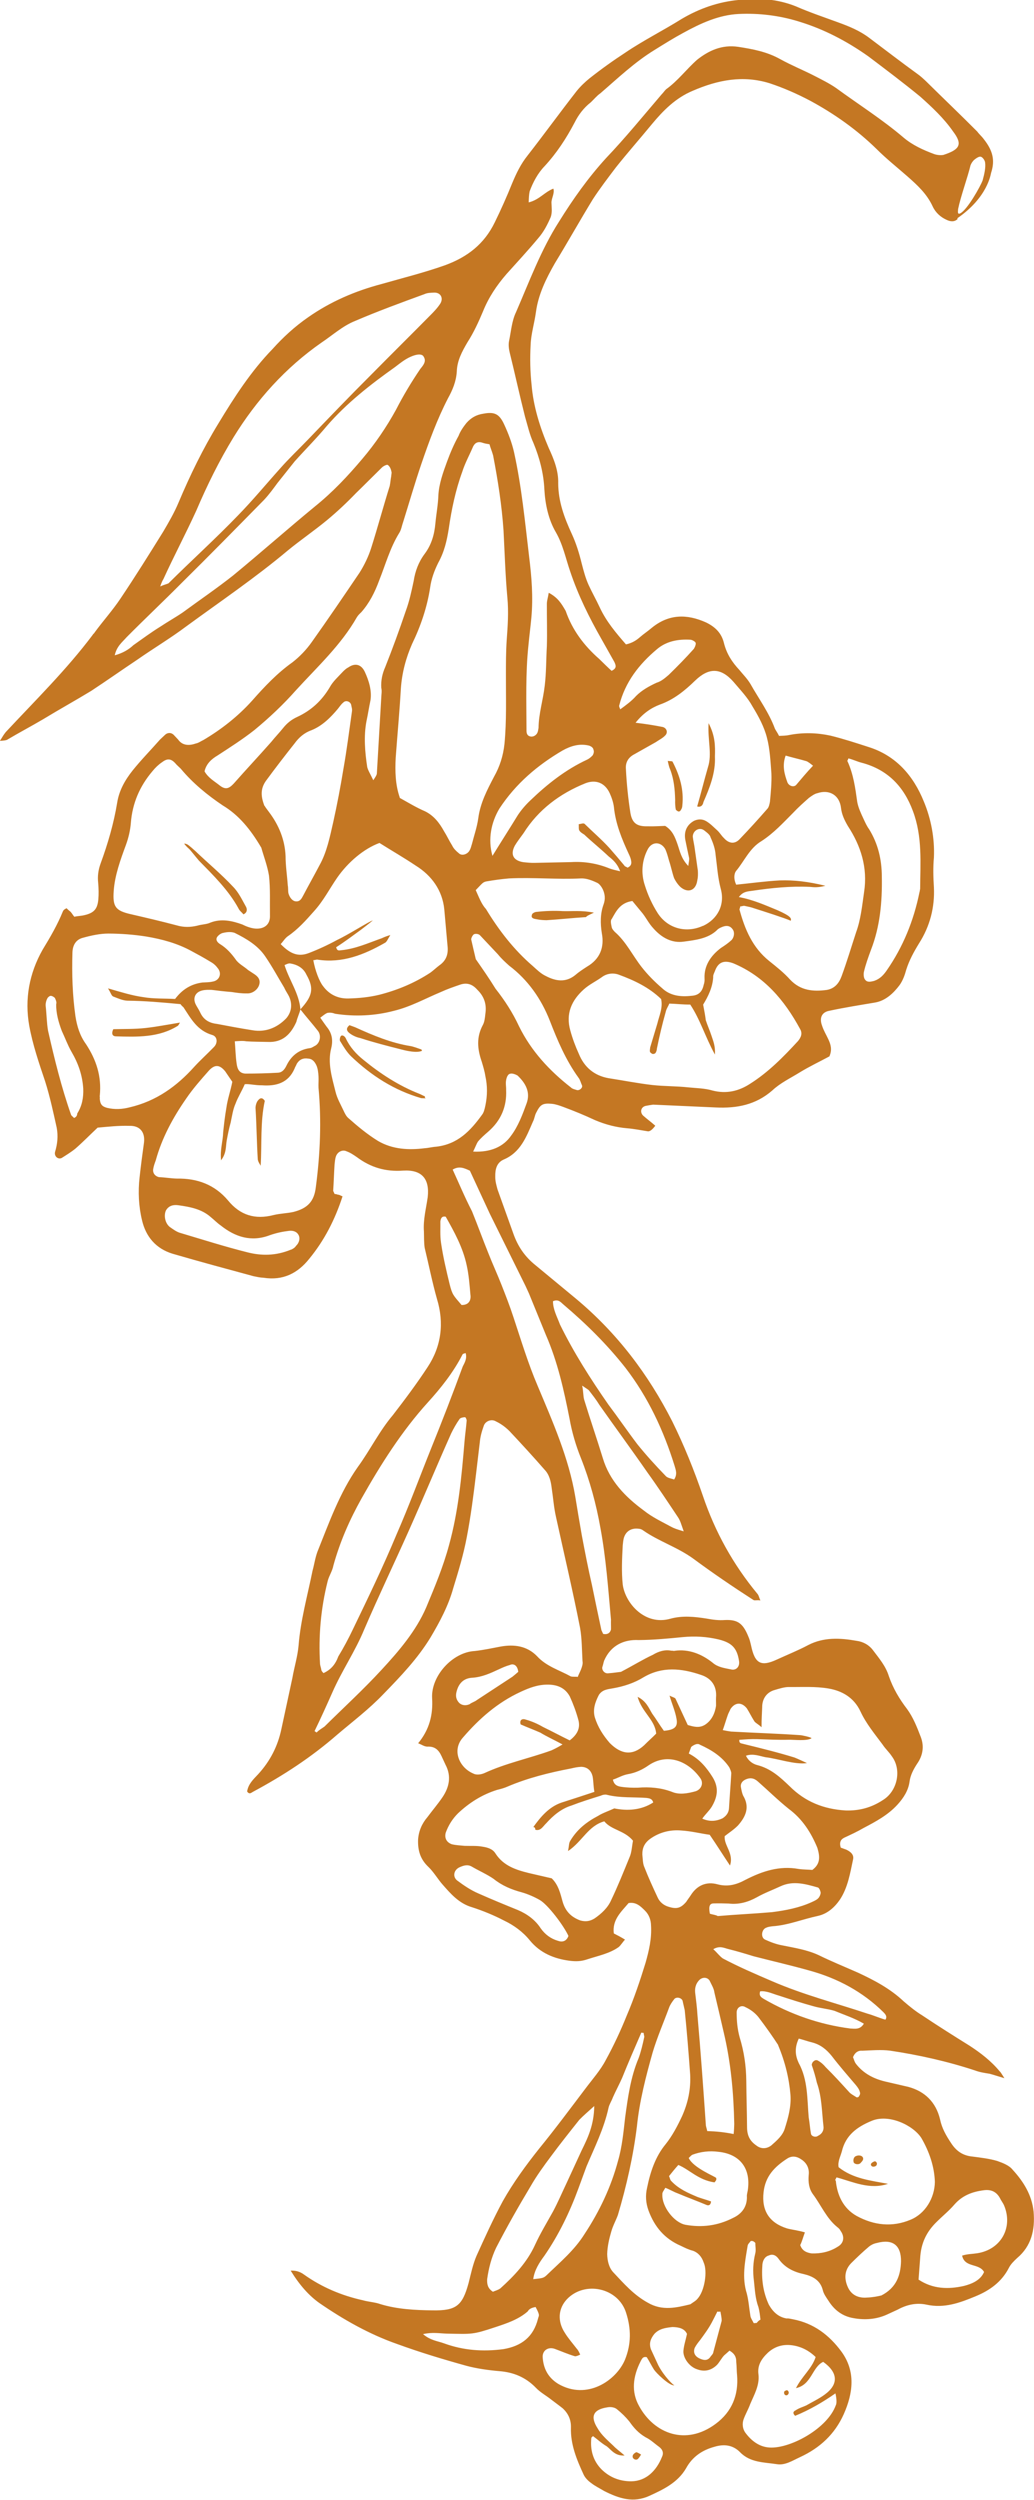<?xml version="1.0" encoding="UTF-8"?><svg id="Livello_2" xmlns="http://www.w3.org/2000/svg" viewBox="0 0 150.3 363.11"><defs><style>.cls-1{fill:#c47723;stroke-width:0px;}</style></defs><g id="intestino-triplo"><g id="senna"><path class="cls-1" d="m139.18,31.83c-.46.43-1.04.37-1.61.09-.84-.38-1.58-1.03-2-1.94-.84-1.81-2.19-3.06-3.67-4.36s-3.06-2.55-4.49-3.98c-2.83-2.77-6.11-5.1-9.63-7-1.89-1-3.84-1.86-5.92-2.55-3.86-1.19-7.5-.49-11.17,1.1-2.49,1.04-4.29,2.87-5.92,4.83-1.76,2.14-3.57,4.19-5.24,6.29-1.16,1.53-2.33,3.06-3.36,4.64-1.88,3.08-3.63,6.2-5.51,9.28-1.28,2.24-2.42,4.54-2.76,7.12-.23,1.65-.72,3.2-.77,4.76-.1,1.92-.07,3.89.14,5.78.26,3.18,1.24,6.26,2.5,9.2.76,1.63,1.42,3.31,1.37,5.1.01,2.64.88,4.99,1.97,7.35.63,1.36,1.08,2.81,1.44,4.29.28,1.08.56,2.16,1.02,3.16.5,1.09,1.1,2.14,1.6,3.22.97,2.09,2.39,3.74,3.82,5.39.9-.2,1.49-.58,2.04-1.06s1.14-.86,1.7-1.34c2.48-2.03,5.12-2.04,7.9-.79,1.28.62,2.24,1.5,2.6,2.99.4,1.58,1.17,2.76,2.25,3.92.52.64,1.13,1.24,1.6,2.02,1.23,2.18,2.69,4.15,3.56,6.5.13.27.38.59.6,1.05.54-.03.98-.02,1.48-.13,2.02-.39,4.04-.33,5.99.09,1.87.46,3.68,1.05,5.5,1.64,3.99,1.24,6.54,4.13,8.08,7.94,1.04,2.49,1.59,5.33,1.46,8.14-.13,1.38-.09,2.91,0,4.3.14,2.91-.57,5.67-2.17,8.17-.75,1.23-1.41,2.42-1.86,3.84-.2.75-.49,1.55-.96,2.21-.89,1.18-2.04,2.27-3.57,2.53-2.25.38-4.41.72-6.61,1.19-1.12.19-1.51,1.03-1.09,2.16.25.77.63,1.36.92,2,.34.73.58,1.49.15,2.47-1.41.76-2.86,1.44-4.32,2.33-1.37.85-2.82,1.53-3.97,2.61-2.43,2.12-5.18,2.62-8.22,2.48-3.04-.14-6.08-.27-9.12-.41-.31.04-.72.11-1.12.19-.68.2-.79.92-.35,1.38.57.51,1.22.98,1.79,1.49q-.61.83-1.05.82c-1.07-.17-2.05-.37-3.07-.45-1.61-.14-3.12-.54-4.62-1.17-1.54-.72-3.05-1.34-4.64-1.93-.53-.19-1.06-.39-1.64-.45-1.38-.13-1.7.13-2.28,1.27-.24.44-.25.89-.49,1.33-.96,2.21-1.79,4.47-4.28,5.51-1,.46-1.21,1.44-1.19,2.43-.02.67.18,1.35.34,1.93.74,2.08,1.53,4.25,2.27,6.33.66,1.9,1.69,3.41,3.26,4.66,1.96,1.62,3.93,3.25,5.89,4.87,5.94,4.96,10.46,10.92,13.96,17.78,1.73,3.5,3.19,7.12,4.46,10.83,1.77,5.24,4.4,9.97,7.9,14.2.22.23.25.54.46,1-.49-.1-.85.06-1.03-.08-2.98-1.92-5.88-3.89-8.72-5.99-2.32-1.68-5.03-2.52-7.3-4.11-.17-.14-.44-.24-.66-.24-.94-.12-1.75.26-2.09,1.19-.15.4-.16.85-.21,1.2-.1,1.92-.2,3.84,0,5.73.37,2.7,3.22,6,6.92,4.95,1.76-.48,3.5-.3,5.28-.02.85.16,1.78.28,2.63.21,1.84-.08,2.63.44,3.42,2.38.21.45.29.86.41,1.35.55,2.61,1.43,3.09,3.79,1.99,1.45-.67,3.04-1.3,4.54-2.1,2.23-1.14,4.59-1.03,7-.6.94.12,1.82.59,2.42,1.41.86,1.14,1.81,2.25,2.26,3.69.62,1.81,1.55,3.36,2.67,4.82.9,1.24,1.44,2.64,1.98,4.04s.28,2.74-.52,3.88c-.52.79-.99,1.67-1.11,2.61-.17,1.29-.88,2.39-1.76,3.35-1.39,1.52-3.16,2.46-4.93,3.39-.87.51-1.86.97-2.77,1.39-.54.25-.78.69-.54,1.46l.8.29c.71.33,1.14.79.99,1.42-.42,1.96-.75,4.09-1.92,5.85-.79,1.14-1.81,2.05-3.2,2.36-2.21.47-4.34,1.35-6.58,1.5-.31.04-.63.07-.9.2-.68.2-.89,1.41-.19,1.74.84.38,1.64.68,2.48.83,1.82.37,3.6.64,5.28,1.41,1.85.91,3.75,1.68,5.7,2.54,2.38,1.1,4.72,2.33,6.68,4.18.92.79,1.79,1.49,2.71,2.05,2.24,1.5,4.56,2.96,6.89,4.41,1.58,1.03,3.11,2.2,4.36,3.71.17.14.3.41.69,1-1.02-.3-1.55-.49-2.17-.65-.71-.11-1.43-.22-2.09-.47-4.03-1.33-8.21-2.26-12.35-2.88-1.29-.17-2.77-.04-4.07.01-.58-.06-1.08.28-1.33.94.13.27.2.68.46,1,1.08,1.37,2.53,2.13,4.26,2.54,1.11.26,2.22.51,3.33.77,2.4.65,4,2.22,4.6,4.7.27,1.31.87,2.35,1.6,3.45.77,1.19,1.73,1.84,3.12,1.97,1.29.17,2.45.3,3.6.64.8.29,1.73.63,2.24,1.28,1.56,1.7,2.8,3.66,3.04,6.09.23,2.65-.33,5-2.39,6.73-.46.43-.92.87-1.21,1.44-1.04,2.03-2.78,3.27-4.82,4.11-2.31.96-4.57,1.79-7.15,1.22-1.47-.31-2.86,0-4.18.72l-1.54.71c-1.54.71-3.25.84-4.94.52-1.56-.27-2.74-1.16-3.59-2.52-.34-.5-.69-1-.81-1.5-.36-1.49-1.5-2.06-2.75-2.36-1.47-.31-2.75-.93-3.65-2.17-.34-.5-.83-.83-1.46-.54-.59.16-.87.73-.93,1.31-.15,2.05.06,3.94.94,5.84.6,1.05,1.38,1.79,2.58,2,.31-.04.58.06.94.12,3.02.58,5.26,2.3,7.02,4.68,2.11,2.88,1.7,6.05.35,9.09-1.3,2.91-3.46,4.91-6.36,6.25-1.09.5-2.18,1.23-3.39,1.02-1.78-.28-3.84-.2-5.32-1.73-1.04-1.06-2.33-1.23-3.78-.78-1.76.48-3.18,1.47-4.07,3.1-1.23,2.11-3.31,3.08-5.31,4-2.36,1.09-4.44.4-6.6-.69-.62-.38-1.32-.71-1.85-1.13-.48-.33-.92-.79-1.13-1.24-1.01-2.18-1.93-4.4-1.85-6.86.03-1.12-.39-2.02-1.17-2.76-.52-.42-1.18-.89-1.71-1.3-.7-.56-1.58-1.03-2.23-1.72-1.48-1.52-3.24-2.24-5.3-2.4-1.61-.14-3.26-.37-4.76-.77-3.42-.95-6.74-1.95-10.06-3.16-4.07-1.42-7.81-3.54-11.36-5.98-1.49-1.07-2.83-2.55-4.15-4.69q1.08-.06,1.91.55c2.63,1.87,5.5,3.07,8.57,3.75.89.25,1.78.28,2.58.57,2.44.74,5.03.87,7.58.9,3.44.06,4.32-.68,5.22-3.96.35-1.38.62-2.71,1.15-3.95,1.2-2.65,2.4-5.3,3.82-7.94,1.51-2.68,3.33-5.18,5.28-7.63,2.32-2.84,4.56-5.86,6.75-8.75,1.02-1.36,2.18-2.66,2.94-4.12,1.14-2.07,2.19-4.32,3.06-6.49,1.06-2.47,1.94-5.09,2.73-7.66.5-1.77.91-3.51.79-5.43-.02-.76-.27-1.53-.88-2.13-.61-.6-1.26-1.29-2.38-1.1-1.07,1.27-2.4,2.43-2.15,4.41.57.29,1.01.52,1.63.9-.37.39-.61.83-.93,1.09-1.33.94-2.95,1.25-4.48,1.75-.95.33-1.71.35-2.65.23-2.23-.29-4.26-1.11-5.77-2.95-1.04-1.28-2.35-2.22-3.76-2.89-1.45-.76-3.09-1.43-4.64-1.93-1.91-.55-3.12-1.97-4.29-3.3-.69-.78-1.29-1.83-2.07-2.57-1.17-1.11-1.54-2.37-1.49-3.94.08-1.25.56-2.35,1.35-3.27.75-1.01,1.53-1.92,2.19-2.89.98-1.45,1.34-3.05.45-4.73l-.59-1.27c-.42-.91-.99-1.42-2.06-1.36-.45-.01-.8-.29-1.33-.49,1.62-1.96,2.18-4.1,2.03-6.56-.17-3.23,2.97-6.67,6.2-6.84,1.26-.14,2.56-.42,3.78-.65,1.93-.34,3.81-.11,5.28,1.41,1.34,1.47,3.25,2.02,4.88,2.92.27.1.67.02,1.03.08.15-.4.33-.71.48-1.1.15-.4.29-.8.21-1.2-.09-1.61-.08-3.27-.35-4.8-1.05-5.36-2.32-10.72-3.5-16.12-.32-1.4-.41-2.79-.63-4.22-.11-.94-.34-1.93-1-2.62-1.64-1.88-3.42-3.82-5.15-5.66-.61-.6-1.27-1.07-1.97-1.4-.62-.38-1.56-.05-1.77.71-.29.8-.49,1.55-.56,2.35-.18,1.52-.36,3.03-.54,4.55-.36,3.03-.77,6.2-1.35,9.22-.48,2.54-1.22,4.97-1.97,7.41-.7,2.53-1.94,4.86-3.3,7.15-1.88,3.08-4.33,5.64-6.87,8.25-2.08,2.17-4.37,3.9-6.66,5.84-3.77,3.29-7.83,5.94-12.24,8.31-.27.13-.55.48-.89-.03.17-1.07.86-1.72,1.6-2.5,1.76-1.92,2.85-4.08,3.37-6.52s1.09-5.02,1.61-7.47c.27-1.56.76-3.11.9-4.72.29-3.66,1.29-7.21,2.03-10.86.25-.89.37-1.82.71-2.75,1.69-4.2,3.21-8.54,5.87-12.31,1.82-2.5,3.11-5.19,5.1-7.54,1.72-2.23,3.49-4.59,5.04-6.96,2.01-3.03,2.43-6.41,1.37-9.89-.69-2.44-1.19-4.96-1.79-7.44-.11-.72-.09-1.61-.11-2.37-.13-1.7.32-3.35.55-4.99.3-2.68-.86-4.01-3.55-3.86-2.56.19-4.73-.45-6.74-1.95-.48-.33-.96-.66-1.5-.85-.57-.29-1.3.05-1.54.71-.15.4-.16.85-.21,1.2-.08,1.25-.12,2.59-.2,3.84l.21.45c.22,0,.36.06.49.1.22,0,.4.15.66.24-1.09,3.37-2.65,6.41-4.84,9.07-1.67,2.1-3.81,3.2-6.66,2.75-.45-.01-.94-.12-1.43-.22-3.91-1.06-7.81-2.11-11.76-3.26-2.44-.74-3.91-2.49-4.46-4.88-.48-1.98-.59-4.13-.35-6.23.19-1.74.41-3.39.64-5.04.18-1.52-.6-2.48-2.12-2.43-1.56-.05-3.14.13-4.62.26-1.15,1.08-2.12,2.08-3.22,3.04-.64.52-1.33.94-2.01,1.37-.54.25-1.11-.26-.96-.88.35-1.15.47-2.31.24-3.53-.51-2.3-.98-4.5-1.68-6.72-.9-2.67-1.81-5.33-2.31-8.08-.69-3.87,0-7.61,1.94-11.04,1.13-1.85,2.17-3.65,2.94-5.55.1-.27.37-.39.55-.48.22.23.39.37.57.51.22.23.34.5.56.73.5-.12.94-.11,1.44-.23,1.4-.32,1.91-.88,2.04-2.27.07-.8.05-1.56-.02-2.42-.11-.94.01-1.88.35-2.81,1.07-2.92,1.92-5.85,2.41-8.83.28-1.78,1.13-3.28,2.24-4.68,1.26-1.57,2.68-3.01,3.98-4.49.23-.22.46-.43.69-.65.37-.39.91-.42,1.3-.05.22.23.43.46.65.69.64.91,1.63.9,2.58.57.41-.08.73-.34,1.09-.5,2.6-1.53,5.02-3.43,7.06-5.69,1.81-2.05,3.65-4.01,5.89-5.6,1.05-.82,2.02-1.82,2.82-2.96,2.34-3.29,4.63-6.66,6.92-10.04.7-1.1,1.32-2.38,1.72-3.66.94-2.97,1.75-5.99,2.68-8.96.1-.49.12-.94.22-1.43,0-.22.1-.49.02-.67-.08-.4-.25-.77-.55-.96-.13-.05-.59.16-.82.38-1.29,1.26-2.49,2.48-3.78,3.73-1.34,1.39-2.72,2.69-4.23,3.94-1.83,1.51-3.84,2.88-5.68,4.39-4.68,3.93-9.8,7.4-14.74,11.01-2.29,1.72-4.79,3.21-7.12,4.84-2.19,1.46-4.43,3.04-6.71,4.54-2.32,1.41-4.69,2.72-7.01,4.13-1.73,1.02-3.5,1.95-5.23,2.98-.18.08-.5.12-1.03.15.38-.62.56-.92.84-1.27,4.35-4.66,8.82-9.04,12.64-14.12.05-.13.23-.22.28-.35,1.21-1.66,2.6-3.19,3.77-4.94,2.15-3.2,4.18-6.45,6.2-9.7.8-1.36,1.6-2.73,2.23-4.23,1.68-3.98,3.54-7.81,5.8-11.5,2.31-3.82,4.75-7.6,7.88-10.82,1.53-1.7,3.23-3.26,5.15-4.59,3.24-2.27,6.83-3.82,10.66-4.83,3.11-.89,6.18-1.65,9.21-2.72,3.3-1.2,5.73-3.09,7.26-6.23.91-1.85,1.77-3.79,2.54-5.7.63-1.5,1.25-2.78,2.22-4,2.42-3.1,4.71-6.26,7.13-9.36.56-.7,1.25-1.35,1.89-1.87,1.7-1.34,3.43-2.58,5.21-3.74,2.6-1.76,5.46-3.19,8.2-4.9,2.6-1.53,5.35-2.48,8.31-2.75,2.83-.32,5.55-.15,8.25.92,2.08.91,4.16,1.6,6.28,2.38,1.59.58,3.1,1.21,4.45,2.24,2.36,1.77,4.59,3.49,6.91,5.17.48.33.87.7,1.27,1.07,2.43,2.4,5,4.85,7.48,7.34.3.41.65.69.95,1.1,1.34,1.7,1.65,3.09,1.06,4.91-.05.13-.46,3.52-4.89,6.57Zm3.66-5.66c.25-.89.46-1.87.35-2.58-.04-.31-.34-.73-.6-.82s-.68.2-1,.46c-.23.22-.42.52-.52.79-.41,1.73-1.43,4.52-1.8,6.34,0,.22-.16.85.29.64,1-.46,2.94-3.89,3.28-4.82Zm-99.17,120.43c1.76-1.92,2.01-3.03.87-5.03-.46-1-1.34-1.47-2.41-1.64-.22,0-.4.08-.77.25.69,2.21,2.11,4.09,2.31,6.42-.15.62-.44,1.19-.59,1.82-.81,1.81-2.01,3.03-4.16,2.92-1.12-.03-2.1-.02-3.13-.09-.49-.1-1.12-.03-1.66,0,.1,1.17.11,2.15.26,3.18.11.94.45,1.45,1.25,1.51,1.66,0,3.18-.04,4.79-.13.54-.03.91-.42,1.19-.99.67-1.41,1.77-2.36,3.43-2.58.31-.04.54-.25.82-.38.68-.43.85-1.5.33-2.14-.82-1.05-1.73-2.07-2.55-3.12h0Zm60.18,170.39c-2.36-.34-3.61-1.85-5.25-2.53-.51.57-.93,1.09-1.35,1.62.13.27.16.59.34.73,1.08,1.15,2.45,1.73,3.82,2.31.66.24,1.29.4,1.95.64-.06.58-.38.62-.64.52-1.37-.58-2.83-1.11-4.2-1.69-.66-.24-1.15-.57-1.81-.81-.24.44-.47.66-.43.97-.1,1.7,1.67,4.08,3.36,4.4,2.4.43,4.69.14,6.92-1,1.27-.59,2.02-1.6,2.01-3.03-.04-.31.06-.58.12-.94.5-3.21-1.14-5.31-4.26-5.63-1.29-.17-2.55-.03-3.77.42-.18.08-.32.26-.55.48.67,1.45,3.9,2.71,3.98,2.89.13.27-.1.49-.24.66Zm-5.85,29.49c-.76.02-2.59-1.78-2.93-2.28-.38-.59-.68-1.23-1.06-1.82-.62-.15-.73.34-.91.64-1.09,2.16-1.38,4.39-.19,6.48,2.16,3.96,6.76,5.8,11.11,2.57,2.38-1.76,3.35-4.2,3.12-7.07-.07-.63-.05-1.3-.12-1.93.02-.67-.23-1.21-.98-1.64-.23.22-.55.48-.78.69-.37.39-.66.96-1.02,1.36-.83.83-1.82,1.06-2.88.67-1.15-.35-2.1-1.67-2.02-2.7.07-.8.31-1.47.52-2.45-.38-.82-1.22-.98-2.12-1-.94.11-1.89.21-2.62,1-.56.7-.8,1.36-.51,2.22l1.09,2.36c.89,1.68,2.24,2.93,2.33,2.89Zm19.95-93.99c-.68.43-2.56.19-3.32.21-1.52.04-3-.04-4.56-.09-.89-.03-1.75.04-2.6.1-.06.58.34.5.61.6,2.49.61,4.97,1.22,7.41,1.97.4.15,1.81.81,1.81.81-1.75.26-4.28-.66-6.01-.85-.85-.16-1.82-.59-2.86-.22.34.73.99,1.19,1.62,1.35,2,.51,3.35,1.76,4.74,3.09,2.26,2.26,4.96,3.32,8.13,3.51,2.01.06,3.77-.42,5.46-1.54,2.05-1.28,2.73-4.35,1.26-6.32-.38-.59-.95-1.1-1.34-1.7-1.16-1.56-2.41-3.07-3.21-4.79-.97-2.09-2.73-3.03-4.64-3.36s-3.84-.2-5.72-.22c-.67-.02-1.44.23-2.12.43-1.17.32-1.83,1.29-1.82,2.5-.03.89-.1,1.7-.09,2.91-.57-.51-.96-.66-1.09-.93-.38-.59-.68-1.23-1.06-1.82-.78-.96-1.72-.86-2.37.11-.1.27-.29.57-.38.84-.24.66-.45,1.42-.74,2.22.49.1.85.16,1.2.21,3.39.19,6.75.29,10.05.52.22,0,1.69.32,1.64.45Zm-65.43-117.48c-1.24.9-2.38,1.76-3.66,2.58.16.59.43.46.75.43,2.11-.21,3.92-1.05,5.91-1.75.27-.13.54-.25,1.22-.46-.38.62-.52,1.01-.79,1.14-3.05,1.74-6.22,2.99-9.78,2.44-.13-.05-.4.08-.63.07.27,1.53.89,3.11,1.41,3.76.9,1.24,2.18,1.85,3.7,1.81s3-.18,4.49-.54c2.66-.68,5.15-1.72,7.43-3.22.41-.3.87-.73,1.28-1.04,1-.69,1.35-1.62,1.2-2.87-.17-1.79-.3-3.5-.47-5.29-.28-2.74-1.82-4.89-4.15-6.34-1.75-1.17-3.56-2.21-5.27-3.29-2.26.83-4.56,2.77-6.15,5.05-1.12,1.62-1.98,3.34-3.37,4.87-1.16,1.31-2.32,2.62-3.82,3.64-.41.3-.65.74-1.02,1.13,1.26,1.29,2.45,1.95,4.12,1.29,1.4-.54,2.76-1.17,4.08-1.89,1.63-.76,4.69-2.72,5.19-2.84-.55.48-1.37,1.08-1.7,1.34Zm62.45-1.26c-.84-.38-3.94-1.37-5.36-1.82-.4-.15-.89-.25-1.38-.35-.13-.05-.4.08-.63.07,0,.22-.15.4-.1.49.77,2.84,1.89,5.52,4.34,7.47,1.05.84,2.1,1.67,3.01,2.68,1.52,1.61,3.35,1.76,5.32,1.5,1.12-.19,1.77-.93,2.16-1.99.78-2.12,1.43-4.3,2.11-6.38.68-1.86.87-3.82,1.16-5.83.55-3.56-.47-6.73-2.35-9.6-.51-.87-.89-1.68-1-2.62-.21-1.89-1.71-2.74-3.43-2.16-.4.08-.82.38-1.23.68-.78.69-1.56,1.38-2.3,2.17-1.43,1.43-2.82,2.96-4.6,4.11-1.73,1.02-2.5,2.92-3.71,4.36-.33.48-.31,1.24.03,1.97,2.11-.21,4.18-.5,6.33-.62,2.06-.07,4.16.17,6.64.78-1.08.28-1.66.22-2.24.16-2.81-.13-5.55.15-8.34.56-.72.11-1.39.09-2,.92,2.05.37,3.86,1.19,5.62,1.91,1.81.81,2.07,1.14,1.92,1.53Zm-35.17-47.63c1.32.71,1.83,1.58,2.43,2.62.95,2.76,2.67,5.05,4.89,6.99.61.6,1.22,1.2,1.78,1.71.82-.38.61-.83.4-1.29-.64-1.14-1.23-2.18-1.87-3.32-1.79-3.14-3.39-6.37-4.54-9.8-.66-1.9-1.05-3.92-2.11-5.75-1.06-1.82-1.53-4.03-1.65-6.18-.11-2.37-.71-4.63-1.59-6.76-.55-1.18-.86-2.58-1.23-3.84-.8-3.16-1.47-6.26-2.23-9.33-.12-.5-.19-1.12-.09-1.61.31-1.47.4-2.94,1.02-4.22,1.92-4.42,3.63-9.06,6.25-13.15,2.02-3.25,4.22-6.36,6.85-9.24,2.82-2.96,5.42-6.15,8.06-9.24.23-.22.42-.52.65-.74,1.74-1.25,2.95-2.91,4.51-4.29,1.7-1.34,3.6-2.22,5.96-1.88,2.14.33,4.18.71,6.12,1.79,1.63.9,3.4,1.62,4.98,2.43,1.01.52,2.16,1.09,3.12,1.75,3.33,2.43,6.75,4.59,9.85,7.23,1.27,1.07,2.81,1.78,4.4,2.37.4.15.98.21,1.38.13,2.39-.78,2.82-1.53,1.4-3.4-1.33-1.92-3.07-3.54-4.77-5.06-2.49-2.04-5.03-3.95-7.56-5.86-3.11-2.2-6.46-3.95-10.05-5.04-2.84-.89-5.87-1.25-8.78-1.11-2.91.14-5.54,1.36-8.09,2.76-1.41.76-2.78,1.62-4.15,2.47-2.92,1.79-5.36,4.13-7.88,6.3-.5.34-.92.87-1.38,1.3-1.05.82-1.8,1.83-2.37,2.97-1.23,2.33-2.59,4.4-4.35,6.31-.97,1-1.68,2.32-2.17,3.65-.1.49-.12.94-.14,1.61,1.58-.4,2.28-1.5,3.59-2,.2.68-.26,1.33-.28,2,.02.76.13,1.48-.11,2.14-.48,1.1-1,2.12-1.79,3.03-1.49,1.79-3.1,3.53-4.63,5.23-1.44,1.66-2.61,3.41-3.43,5.45-.63,1.5-1.34,3.05-2.24,4.45-.8,1.36-1.51,2.68-1.56,4.25-.09,1.47-.62,2.71-1.28,3.9-1.57,3.04-2.74,6.23-3.86,9.5-.98,2.88-1.78,5.67-2.67,8.51-.19.53-.26,1.11-.58,1.59-1.32,2.15-1.97,4.55-2.89,6.85-.63,1.73-1.44,3.31-2.6,4.62-.23.22-.46.43-.65.74-2.31,4.05-5.72,7.17-8.86,10.61-1.81,2.05-3.88,4-6.03,5.77-1.7,1.34-3.57,2.53-5.35,3.69-.87.51-1.65,1.2-1.9,2.31.55.96,1.43,1.43,2.13,1.99.87.7,1.37.58,2.11-.21,1.81-2.05,3.65-4.01,5.46-6.06.56-.7,1.16-1.31,1.72-2.01s1.2-1.22,2.02-1.6c2-.92,3.56-2.31,4.74-4.29.47-.88,1.26-1.57,1.99-2.36.23-.22.46-.43.73-.56,1-.69,1.89-.44,2.4.65.59,1.27,1.04,2.72.82,4.14-.21.98-.37,2.05-.58,3.02-.42,2.18-.22,4.51.11,6.67.12.5.5,1.09.88,1.91.33-.48.52-.79.52-1.01.2-3.62.44-7.37.64-10.99.01-.45.12-.94,0-1.43-.06-1.08.15-2.05.58-3.02,1.07-2.7,2.04-5.35,2.97-8.1.54-1.46.85-2.93,1.16-4.39.22-1.43.71-2.75,1.59-3.93,1.02-1.36,1.43-2.87,1.57-4.47.13-1.38.39-2.72.43-4.06.1-1.7.68-3.29,1.26-4.88.49-1.33,1.02-2.56,1.68-3.75.24-.66.71-1.32,1.13-1.85.65-.74,1.42-1.21,2.46-1.36,1.62-.31,2.33.02,3.04,1.57.59,1.27,1.13,2.67,1.44,4.07,1.1,5,1.58,10.07,2.19,15.19.36,2.92.59,5.79.32,8.78-.13,1.38-.3,2.68-.43,4.06-.43,4.06-.29,8.18-.28,12.25-.01.45.06.85.55.96s.99-.24,1.1-.73c.05-.13.06-.36.1-.49.02-2.1.66-4.05.9-6.15.23-1.87.2-3.84.31-5.76.06-2.01-.01-4.07,0-6.17.01-.45.16-.85.27-1.56h0Zm-21.7,29.77c1.19.66,2.42,1.41,3.66,1.94,1.28.62,2.1,1.67,2.78,2.9.43.68.76,1.41,1.19,2.09.21.45.6.82.95,1.1.43.46,1.29.17,1.58-.4.19-.31.24-.66.34-.93.31-1.24.74-2.44.92-3.73.29-2.23,1.29-4.12,2.28-6.02.85-1.5,1.34-3.05,1.53-4.79.32-3.35.2-6.71.21-10.02,0-1.66,0-3.31.11-5.01.15-2.05.3-4.11.1-6.22-.3-3.28-.39-6.54-.56-9.77-.25-3.63-.81-7.23-1.51-10.87-.16-.59-.37-1.04-.53-1.63-.36-.06-.71-.11-.98-.21-.66-.24-1.12-.03-1.4.54-.53,1.24-1.19,2.43-1.59,3.71-.97,2.66-1.55,5.46-1.94,8.17-.28,1.78-.64,3.38-1.54,5.01-.57,1.15-1.01,2.34-1.18,3.63-.44,2.85-1.38,5.6-2.62,8.15-.91,2.08-1.47,4.21-1.63,6.48-.19,3.39-.51,6.74-.75,10.04-.1,1.92-.07,3.89.59,5.79h0Zm44.11,30.04c.15.81.31,1.62.38,2.25.25.77.58,1.49.83,2.26.25.77.58,1.49.5,2.74-1.44-2.64-2.13-5.07-3.59-7.27-.98.02-1.92-.1-3.04-.14-.15.4-.43.75-.53,1.24-.5,1.77-.91,3.51-1.28,5.33,0,.22-.1.49-.24.66-.09.04-.27.13-.4.08s-.31-.19-.35-.28c-.08-.18.01-.45.02-.67.35-1.15.7-2.31,1.04-3.46.26-1.11.83-2.26.55-3.56-1.78-1.71-3.9-2.71-6.16-3.54-.8-.29-1.74-.19-2.47.37-.91.64-1.82,1.06-2.6,1.76-1.79,1.6-2.66,3.54-1.97,5.98.32,1.17.74,2.3,1.24,3.39.79,1.95,2.23,3.15,4.28,3.53,2.14.33,4.32.76,6.41,1,1.74.19,3.49.15,5.22.34,1.16.12,2.37.12,3.52.46,2,.51,3.8.11,5.49-1,2.64-1.67,4.81-3.88,6.94-6.19.42-.52.7-1.1.28-1.78-2.25-4.14-5.19-7.63-9.69-9.51-1.33-.49-2.19-.2-2.67,1.13-.1.27-.29.57-.25.89-.09,1.47-.71,2.75-1.46,3.98h0Zm-55.67,1.87c.34.5.64.91.94,1.33.73.87.97,1.86.67,3.11-.56,2.13.1,4.25.62,6.33.24.99.71,1.77,1.13,2.67.21.45.42.91.77,1.19,1.31,1.16,2.75,2.36,4.29,3.3,2.11,1.23,4.48,1.34,6.77,1.05.54-.03,1.12-.19,1.66-.22,3.14-.35,4.99-2.31,6.67-4.63.28-.35.38-.84.49-1.33.31-1.47.31-2.9,0-4.3-.11-.72-.32-1.4-.52-2.07-.66-1.9-.79-3.6.16-5.36.24-.44.3-1.02.36-1.6.22-1.43-.19-2.56-1.19-3.53-.69-.78-1.49-1.07-2.53-.7-.95.33-1.81.62-2.72,1.04-2.31.96-4.4,2.15-6.88,2.75-2.75.72-5.66.86-8.51.42-.4-.15-.75-.2-1.16-.12-.36.17-.59.38-1,.69h0Zm-8.57-24.69c-1.58-2.69-3.3-4.75-5.59-6.12-2.24-1.5-4.38-3.26-6.1-5.33-.22-.23-.57-.51-.83-.83-.65-.69-1.19-.66-1.92-.1-.5.34-.96.78-1.38,1.3-1.85,2.18-2.91,4.66-3.13,7.51-.08,1.03-.33,2.14-.72,3.2-.78,2.12-1.61,4.38-1.77,6.66s.23,2.87,2.45,3.38,4.44,1.03,6.71,1.63c1.02.3,2,.28,3,.04.68-.2,1.35-.18,1.89-.44,1.58-.62,3.18-.26,4.64.27.57.29,1.24.53,1.82.59,1.38.13,2.26-.6,2.2-1.9-.03-1.97.07-3.89-.14-5.78-.23-1.44-.81-2.93-1.13-4.11h0Zm-11.73,22.74c-2.77-.26-5.18-.47-7.73-.5-.67-.02-1.38-.35-2.04-.6-.27-.1-.34-.5-.77-1.19,1.91.55,3.46,1.04,5.11,1.27,1.56.27,3.17.18,4.64.27,1.02-1.36,2.3-2.17,3.96-2.39.54-.03.98-.02,1.48-.13,1.03-.15,1.42-1.21.73-1.99-.3-.41-.65-.69-1.09-.93-.92-.56-1.8-1.04-2.68-1.51-2.07-1.14-4.33-1.74-6.6-2.12-1.78-.28-3.61-.42-5.49-.43-1.21,0-2.51.28-3.69.61-.99.24-1.51,1.03-1.54,2.15-.09,3.13,0,6.17.44,9.27.23,1.44.63,2.79,1.53,4.03,1.5,2.28,2.28,4.68,2.01,7.44-.05.13.04.31-.01.45.06.85.32,1.17,1.08,1.37,1.11.26,2.19.2,3.27-.08,3.88-.91,6.85-3.06,9.39-5.89.88-.96,1.89-1.87,2.86-2.87.6-.61.49-1.55-.26-1.75-2.17-.65-3.06-2.33-4.17-4.02-.17-.14-.39-.37-.43-.46h0Zm5.9,22.73c-.18-1.57.26-2.77.3-4.11.12-1.16.25-2.32.46-3.52.17-1.29.61-2.49.87-3.82-.34-.5-.69-1-1.03-1.51-.78-.96-1.49-1.07-2.37-.12-1.16,1.31-2.32,2.62-3.3,4.06-1.92,2.76-3.53,5.71-4.43,8.99-.15.4-.29.8-.35,1.15-.15.62.19,1.12.81,1.28.89.03,1.74.19,2.63.21,2.95-.05,5.48.88,7.42,3.18,1.77,2.16,3.94,2.8,6.6,2.12.99-.24,1.98-.25,2.88-.45,2.07-.52,3.04-1.52,3.28-3.62.64-4.81.83-9.64.39-14.4-.03-.54.03-1.12,0-1.66-.03-.54-.1-1.17-.31-1.62s-.55-.96-1.22-.98c-.71-.11-1.26.14-1.63.76-.1.27-.24.44-.33.71-.91,2.08-2.67,2.56-4.73,2.41-.98.02-1.87-.23-2.5-.16-.48,1.1-1,1.89-1.34,2.82-.38.84-.5,1.77-.71,2.75-.25.89-.41,1.73-.57,2.58-.16.85-.01,1.88-.85,2.93h0Zm-8.87-83.39c.64-.29.95-.33,1.22-.46,3.32-3.3,6.82-6.46,10.09-9.85,2.17-2.22,4.07-4.53,6.11-6.8,1.3-1.48,2.68-2.78,4.02-4.17,3.05-3.17,6.1-6.35,9.19-9.43,3-3.04,5.95-5.95,8.95-8.99.37-.39.74-.78,1.07-1.27.61-.83.19-1.74-.8-1.72-.54.03-.98.02-1.44.23-3.39,1.24-6.79,2.48-10.09,3.9-1.77.71-3.24,2.05-4.84,3.12-5.25,3.65-9.47,8.35-12.8,13.76-2.07,3.38-3.83,6.95-5.42,10.67-1.53,3.35-3.24,6.57-4.77,9.92-.19.31-.29.57-.48,1.1h0Zm69.12,19.79c1.52.18,2.58.35,3.92.61.62.15.83.83.36,1.26-.37.39-.91.64-1.33.94-1.14.64-2.18,1.23-3.32,1.87-.77.47-1.11,1.17-1.04,2.03.11,2.15.32,4.26.66,6.42.27,1.53,1.02,1.95,2.54,1.91.89.03,1.75-.04,2.51-.06,1.1.7,1.43,1.65,1.8,2.69.33.95.52,2.07,1.56,3.13.06-.58.16-.85.12-1.16-.2-.9-.39-1.8-.55-2.61-.23-1.21.2-2.19,1.25-2.78.54-.25,1.17-.32,1.79.05s1.05.84,1.62,1.35c.39.37.56.73.95,1.1.69.78,1.54.94,2.28.16,1.34-1.39,2.73-2.92,4.02-4.4.23-.22.33-.71.39-1.06.13-1.38.26-2.77.21-4.07-.13-1.7-.21-3.54-.65-5.21-.4-1.58-1.21-3.08-2.1-4.54-.72-1.32-1.76-2.38-2.76-3.57-1.86-2.11-3.61-2.08-5.59-.17-1.52,1.48-3.13,2.77-5.11,3.47-1.22.46-2.41,1.23-3.52,2.62h0Zm-14.57,160.81c0-.22-.08-.41-.3-.41,1.07-1.49,2.28-2.93,4.09-3.55,1.54-.49,3.16-1.02,4.79-1.56-.15-.81-.13-1.48-.25-2.2-.2-.9-.76-1.41-1.66-1.44-.54.03-.94.11-1.44.23-3.24.62-6.3,1.38-9.25,2.63-.45.21-1.04.37-1.54.49-2.21.69-4.08,1.89-5.69,3.41-.83.83-1.39,1.75-1.78,2.81-.2.75.09,1.39.89,1.68.62.15,1.29.17,1.87.23.89.03,1.75-.04,2.59.12.71.11,1.47.31,1.89,1,1.15,1.78,2.97,2.37,4.84,2.83,1.11.26,2.22.51,3.33.77,1,.97,1.27,2.28,1.6,3.45.41,1.35,1.23,2.18,2.56,2.67.75.2,1.38.13,2.07-.3,1-.69,1.93-1.55,2.41-2.66.95-1.98,1.82-4.15,2.65-6.18.33-.71.36-1.6.52-2.45-1.25-1.51-3.13-1.53-4.17-2.81-2.35.65-3.17,2.9-5.27,4.32.16-.85.12-1.16.31-1.47.99-1.67,2.36-2.75,4.05-3.64.68-.43,1.45-.67,2.36-1.09,1.82.37,3.88.3,5.66-.86-.16-.59-.61-.6-.96-.66-1.83-.14-3.85.02-5.71-.44-.27-.1-.67-.02-.94.11-1.45.45-2.89.9-4.29,1.44-1.45.45-2.64,1.44-3.66,2.58-.46.43-.79,1.14-1.55.94h0ZM16.66,95.19c1.17-.32,2.04-.83,2.73-1.48,1.33-.94,2.56-1.85,3.93-2.7,1.1-.73,2.23-1.36,3.24-2.05,2.47-1.81,4.98-3.52,7.32-5.37,3.99-3.28,7.9-6.74,11.89-10.02,2.57-2.07,4.79-4.42,6.92-6.95,1.85-2.18,3.49-4.59,4.87-7.1,1.04-2.03,2.22-4,3.53-5.93.42-.52.93-1.09.5-1.77-.21-.45-.97-.43-1.97.03-.82.38-1.46.9-2.19,1.46-3.57,2.53-7.05,5.25-9.92,8.56-1.49,1.79-3.15,3.44-4.67,5.14-.84,1.05-1.67,2.1-2.51,3.15-.61.83-1.21,1.66-1.95,2.45-3.97,4.04-7.94,8.08-11.95,12.04-2.63,2.65-5.39,5.25-8.02,7.9-.65.74-1.47,1.34-1.74,2.68h0Zm83.7,239.5c.41-.3.77-.47,1.05-.82,1.02-1.13,1.46-3.98.87-5.25-.25-.77-.76-1.41-1.56-1.7-.62-.15-1.19-.44-1.77-.72-2.34-1.01-3.81-2.75-4.68-5.11-.41-1.13-.47-2.21-.21-3.32.47-2.31,1.21-4.53,2.69-6.32.98-1.22,1.74-2.68,2.4-4.09.86-1.94,1.28-3.9,1.17-6.05-.22-3.09-.48-6.28-.79-9.33-.12-.5-.2-.9-.32-1.4-.21-.45-.92-.56-1.2-.21-.28.35-.61.83-.75,1.23-.78,2.12-1.74,4.33-2.39,6.51-1,3.55-1.91,7.06-2.29,10.76-.53,4.32-1.51,8.63-2.76,12.85-.29.8-.72,1.54-.97,2.43-.3,1.02-.56,2.13-.59,3.25.02.98.25,1.98.9,2.67,1.52,1.61,2.94,3.26,5.01,4.4,2.11,1.23,4.18.71,6.17.23h0Zm-53.36-91.66c1.09-.5,1.74-1.25,2.18-2.44.75-1.23,1.46-2.55,2.13-3.96,2.19-4.54,4.39-9.09,6.32-13.73,1.82-4.15,3.38-8.4,5.07-12.6,1.59-3.93,3.1-7.83,4.56-11.81.29-.57.66-1.19.42-1.96-.18.08-.4.08-.45.21-1.33,2.6-3.14,4.87-5.04,6.96-3.79,4.18-6.85,9.01-9.63,13.94-1.75,3.12-3.14,6.3-4.09,9.72-.16.85-.63,1.5-.83,2.26-1.01,4-1.36,8.01-1.12,12.09.04.31.16.59.2.9.04.09.08.18.3.41h0Zm-.97,8.61c.37-.39.73-.56,1.14-.86,2.72-2.69,5.66-5.38,8.3-8.25,2.5-2.7,5-5.62,6.49-9.07,1.25-3,2.46-5.88,3.31-9.03,1.36-4.93,1.82-9.88,2.24-14.92.08-1.03.24-2.1.32-3.12.05-.13-.16-.59-.25-.54-.22,0-.63.07-.77.25-.47.66-.89,1.41-1.23,2.11-2.11,4.72-4.09,9.5-6.2,14.22-2.11,4.72-4.35,9.4-6.42,14.21-1.35,3.27-3.27,6.03-4.66,9.21-.86,1.94-1.68,3.75-2.58,5.6.13.05.17.14.31.19h0Zm72.06,19.96c1.14-.86,1.13-1.85.72-3.2-.92-2.22-2.16-4.18-4.17-5.67-1.57-1.26-3.01-2.68-4.49-3.98-.57-.51-1.15-.57-1.78-.28-.54.25-.78.69-.66,1.19.08.41.15.81.32,1.17.98,1.64.4,3.01-.76,4.32-.6.61-1.28,1.04-1.93,1.55-.13,1.38,1.36,2.46.77,4.27-1.07-1.6-1.92-2.97-2.95-4.47-1.29-.17-2.67-.53-4.14-.62-1.61-.14-3.18.26-4.51,1.21-.82.6-1.16,1.31-1.14,2.29.07.63.05,1.3.3,1.84.58,1.49,1.25,2.95,1.93,4.4.29.64.86,1.14,1.62,1.35,1.15.35,1.74.19,2.53-.73.19-.31.47-.66.66-.96.89-1.41,2.25-2.04,3.9-1.58,1.51.4,2.77.04,4.09-.68,2.41-1.23,4.89-2.05,7.65-1.56.71.11,1.47.09,2.05.15h0Zm-52.3-101.74c.92,2,1.76,4.03,2.82,6.08.83,2.04,1.58,4.12,2.37,6.07.58,1.49,1.3,3.04,1.92,4.62s1.21,3.08,1.74,4.71c1.11,3.34,2.13,6.73,3.51,9.95,2.21,5.26,4.52,10.47,5.47,16.09.3,1.84.61,3.69.95,5.62.46,2.43.93,4.86,1.48,7.25.43,2.12.9,4.32,1.37,6.53l.25.54c.62.15,1.03-.15,1.14-.64.01-.45-.02-.98,0-1.43-.4-4.44-.72-8.93-1.53-13.29-.61-3.46-1.54-6.89-2.83-10.15-.75-1.86-1.32-3.8-1.66-5.73-.82-4.14-1.72-8.24-3.44-12.18-.83-2.04-1.63-3.99-2.46-6.02l-.5-1.09c-1.73-3.5-3.46-6.99-5.19-10.49l-2.9-6.26c-.84-.38-1.54-.72-2.5-.16h0Zm3.36-40.57c.46,1,.83,2.04,1.48,2.73,1.88,3.1,4.07,5.94,6.82,8.3.57.51,1.17,1.11,1.88,1.44,1.45.76,2.88.98,4.25-.1.55-.48,1.14-.86,1.74-1.25,1.91-1.11,2.55-2.83,2.16-4.86-.23-1.44-.23-2.87.26-4.2.29-.8.18-1.52-.11-2.15-.17-.36-.51-.87-.91-1.01-.71-.33-1.5-.63-2.26-.6-3.45.17-7.02-.17-10.47,0-1.17.1-2.2.25-3.32.44-.5.12-.54.25-1.51,1.25h0Zm-30.68-12.24c.08.18.34.5.64.91,1.42,1.88,2.3,4.01,2.4,6.38,0,1.43.23,2.87.32,4.26.08.4.02.76.1,1.17.2.68.64,1.14,1.08,1.15.58.06.82-.38,1.05-.82.76-1.45,1.61-2.95,2.37-4.4,1.09-1.94,1.51-4.12,2.02-6.34.57-2.58,1.05-5.11,1.48-7.74.49-2.76.84-5.57,1.23-8.29.06-.36-.07-.63-.11-.94-.12-.5-.78-.74-1.15-.35-.32.26-.51.57-.79.92-1.07,1.27-2.27,2.48-3.85,3.11-1.04.37-1.82,1.06-2.43,1.9-1.39,1.75-2.84,3.63-4.19,5.47-.79,1.14-.74,2.22-.2,3.62h0Zm84.86-6.9c-.15.4-.24.44-.15.4.88,1.91,1.14,3.88,1.43,5.95.15.81.53,1.63.91,2.44.25.54.5,1.09.81,1.5,1.32,2.14,1.84,4.44,1.85,6.86.07,3.72-.26,7.28-1.57,10.65-.39,1.06-.78,2.12-1.04,3.24-.06.36-.03.89.19,1.12.3.41.8.29,1.29.17.86-.29,1.37-.85,1.83-1.51,2.38-3.42,3.93-7.22,4.77-11.36.05-.13.06-.36.1-.49.02-3.76.36-7.55-1.05-11.31-1.32-3.57-3.67-6.02-7.44-7.02-.62-.15-1.19-.44-1.95-.64h0Zm-1.74,206.12c-.1.27-.28.35-.1.49.21,2.11,1.09,4.01,3.02,5.1,2.51,1.37,5.18,1.68,7.86.55,2.13-.88,3.49-3.16,3.52-5.49-.07-2.28-.85-4.45-1.96-6.37-1.2-1.87-4.73-3.54-7.22-2.5-2.13.88-3.78,2.08-4.34,4.43-.2.75-.63,1.5-.47,2.31,2.1,1.67,4.64,1.93,7.18,2.41-2.67.9-5.09-.29-7.49-.94h0Zm-39.82-62.89c-1.32-.71-2.29-1.14-3.22-1.71-.97-.43-1.9-.77-2.87-1.2-.2-.68.25-.89.78-.69.89.25,1.73.63,2.47,1.06,1.28.62,2.6,1.33,3.88,1.95,1.14-.86,1.58-1.83,1.25-3-.32-1.17-.74-2.3-1.24-3.39-.68-1.23-1.78-1.71-3.22-1.71s-2.65.46-3.92,1.05c-3.36,1.55-6.02,3.89-8.39,6.64-1.67,1.87-.49,4.41,1.54,5.24.44.24,1.16.12,1.61-.09,3.09-1.43,6.51-2.13,9.72-3.29.36-.17.82-.38,1.59-.85h0Zm39.68,94.25c-1.92,1.33-3.74,2.39-5.87,3.27-.39-.37-.29-.64.07-.8.5-.34,1.09-.5,1.54-.71.96-.55,1.86-.97,2.69-1.58,2.06-1.5,1.93-3.21-.22-4.75-1.63.76-1.66,3.31-3.96,3.82.86-1.72,2.32-2.84,2.86-4.52-1-.97-2.15-1.54-3.44-1.71s-2.47.15-3.48,1.06c-.92.87-1.58,1.83-1.39,3.18.18,1.57-.62,2.93-1.2,4.3-.29.8-.67,1.41-.96,2.21-.24.66-.13,1.38.21,1.89.9,1.24,2.13,2.21,3.78,2.22,3,.04,8.18-2.8,9.4-6.12q.24-.44-.04-1.75h0Zm-28.78-101.17c1.28.62,1.65,1.66,2.12,2.43.6.82,1.11,1.69,1.71,2.51,1.48-.13,2.07-.52,1.84-1.73-.19-1.12-.65-2.12-1.02-3.39.31.19.8.29.88.47l1.77,3.81c.75.2,1.68.54,2.6-.1.91-.64,1.35-1.62,1.51-2.68.01-.45-.02-.76,0-1.21.14-1.61-.63-2.79-2.18-3.29-2.88-.98-5.64-1.24-8.33.33-1.37.85-2.9,1.34-4.43,1.61-.81.15-1.57.18-2.09.97-.52,1.01-.91,2.08-.59,3.25.45,1.45,1.22,2.63,2.17,3.73,1.65,1.66,3.3,1.89,5,.33.6-.61,1.15-1.08,1.75-1.69-.16-2.02-2.1-3.11-2.7-5.36h0Zm-2.54-119.94c-.41-1.13-1.11-1.69-1.64-2.11-1.17-1.11-2.4-2.09-3.57-3.19-.31-.19-.62-.38-.74-.65-.08-.18-.03-.54-.06-.85.31-.04.68-.2.85-.06,1.22,1.2,2.48,2.27,3.61,3.51.69.78,1.43,1.65,2.16,2.53.08.18.31.19.48.33.54-.25.6-.61.52-1.01-.04-.31-.2-.68-.33-.95-1.01-2.18-1.93-4.4-2.17-6.82-.07-.63-.32-1.4-.61-2.03-.71-1.54-2.04-2.03-3.54-1.45-3.71,1.5-6.83,3.82-8.99,7.25-.47.66-.89,1.18-1.26,1.8-.71,1.32-.2,2.19,1.23,2.41.58.06,1.16.12,1.7.1,1.75-.04,3.49-.07,5.24-.11,1.93-.12,3.84.2,5.61.93.4.15.89.25,1.51.4h0Zm-5.78,215.48c-.27.13-.54.25-.77.25-1.02-.3-1.99-.73-2.92-1.07s-1.79.17-1.78,1.15c.09,1.61.72,2.97,2.25,3.92,4.22,2.45,8.47-.51,9.72-3.51.92-2.3.9-4.49.16-6.8-1.14-3.66-6.03-4.7-8.62-1.96-1.25,1.35-1.39,3.18-.28,4.87.47.77,1.16,1.56,1.72,2.29.22.23.34.5.51.87h0Zm49.18-10.88c2.06,1.36,4.3,1.43,6.59.91,1.08-.28,2.39-.78,2.92-2.02-.72-1.32-2.8-.58-3.19-2.38.77-.25,1.44-.23,2.16-.34,3.51-.52,5.3-3.78,3.92-7-.17-.36-.43-.68-.6-1.05-.55-.96-1.35-1.25-2.38-1.1-1.66.22-3.07.76-4.22,2.07-.79.92-1.75,1.69-2.58,2.52-1.52,1.48-2.29,3.15-2.4,5.3-.08,1.03-.15,2.05-.23,3.08h0Zm-53.15-142.12c0,1.21.6,2.26,1.02,3.39,1.98,4.04,4.42,7.87,7.03,11.62,1.42,1.88,2.79,3.89,4.21,5.76,1.29,1.6,2.64,3.08,4.11,4.6.26.32.84.38,1.24.53.52-.79.22-1.43.06-2.01-1.59-5.1-3.82-9.91-7.14-14.22-2.67-3.39-5.71-6.39-8.99-9.17-.35-.28-.73-.87-1.55-.49h0Zm5.99,116.91c-1.01.91-1.56,1.38-2.16,1.99-1.39,1.75-2.79,3.5-4.14,5.33-1.02,1.36-2.1,2.85-2.95,4.34-1.74,2.9-3.44,5.89-5.01,8.93-.67,1.41-1.07,2.92-1.3,4.57-.02.67.05,1.3.84,1.81.27-.13.77-.25,1.09-.5,2.02-1.82,3.87-3.78,5.02-6.29.77-1.68,1.71-3.22,2.61-4.84.71-1.32,1.29-2.69,1.96-4.1.72-1.54,1.48-3.22,2.2-4.77.91-1.85,1.81-3.7,1.85-6.48h0Zm6.85-10.67c-.96,2.21-1.92,4.42-2.79,6.58-.43.97-.91,1.85-1.34,2.82-.19.53-.52,1.01-.63,1.5-.67,3.07-2.05,5.8-3.21,8.54-.39,1.06-.78,2.12-1.17,3.19-1.27,3.45-2.84,6.72-4.95,9.78-.75,1.01-1.45,2.1-1.62,3.4,1.26-.14,1.48-.13,1.94-.57,1.98-1.91,4.05-3.64,5.5-5.96,2.2-3.33,3.87-6.86,4.88-10.64.6-2.04.8-4.23,1.04-6.32.4-2.94.8-5.88,1.96-8.62.34-.93.6-2.04.81-3.02.05-.13-.08-.4-.07-.63-.13-.05-.22,0-.36-.06h0Zm-1.3-164.37c-1.75.26-2.32,1.41-2.99,2.6-.23.22-.11.71-.03,1.12.04.31.25.54.47.77,1.66,1.44,2.58,3.43,3.92,5.13.82,1.05,1.86,2.11,2.95,3.04,1.17,1.11,2.69,1.29,4.26,1.11,1.08-.06,1.58-.62,1.79-1.6.1-.27.15-.62.12-.94-.08-1.84.9-3.28,2.37-4.4.59-.38,1.1-.73,1.56-1.16.37-.39.48-1.1.18-1.52-.38-.59-.96-.66-1.69-.32-.18.08-.45.21-.59.38-1.29,1.26-3.18,1.47-4.84,1.69-1.75.26-3.25-.59-4.42-1.92-.65-.69-.99-1.42-1.55-2.15-.52-.64-.99-1.19-1.51-1.83h0Zm21.2,166.18c-.77-1.19-1.76-2.6-2.88-4.07-.52-.64-1.17-1.11-1.88-1.44-.62-.38-1.3.05-1.28.81,0,1.21.11,2.37.43,3.55.65,2.12.95,4.19.97,6.38.02,2.19.09,4.48.11,6.67,0,1.21.39,2.02,1.35,2.68.7.56,1.55.49,2.19-.02.78-.69,1.65-1.43,1.95-2.45.49-1.55.95-3.19.82-4.9-.2-2.33-.75-4.72-1.8-7.21h0Zm-10.93-162.56c2.09-.97,3.22-3.04,2.58-5.38-.44-1.67-.53-3.28-.75-4.94-.06-.85-.35-1.71-.73-2.53-.08-.4-.56-.73-.91-1.01-.7-.56-1.66,0-1.68.89.07.63.23,1.21.3,1.84.15,1.03.3,2.07.44,3.1.03.54.02.98-.09,1.47-.22,1.43-1.35,1.84-2.44.91-.39-.37-.73-.87-.94-1.33-.29-.86-.44-1.67-.73-2.53-.16-.59-.32-1.17-.53-1.63-.64-1.14-1.98-1.18-2.6.1-.81,1.59-.95,3.42-.38,5.13.45,1.45,1.08,2.81,1.89,4.08,1.5,2.28,4.21,2.9,6.57,1.81h0Zm-60.85,9.01c-.94-1.55-1.74-3.05-2.77-4.56-1.07-1.6-2.74-2.59-4.46-3.44-.53-.19-1.16-.12-1.66,0-.31.04-.73.34-.91.64-.24.44.15.81.46,1,.92.56,1.62,1.35,2.22,2.17.43.68,1.27,1.07,1.83,1.58.31.19.48.33.79.52.62.38,1.05.84.85,1.59s-1.02,1.36-1.83,1.29c-.76.02-1.47-.09-2.19-.2-1.03-.08-1.96-.19-2.9-.31-.45-.01-.89-.03-1.39.09-.99.24-1.37,1.08-.95,1.98.17.36.47.77.68,1.23.46,1,1.25,1.51,2.41,1.64,1.69.32,3.38.64,5.16.92,1.91.33,3.59-.34,4.93-1.73.79-.92.91-2.08.41-3.16-.17-.36-.47-.77-.68-1.23-.09.04,0,0,0,0h0Zm27.82-4.18c.99,1.42,1.97,2.83,2.87,4.29,1.34,1.7,2.49,3.47,3.42,5.47,1.77,3.59,4.42,6.44,7.52,8.86.22.23.57.29.84.38.4.15.95-.33.78-.69s-.25-.77-.5-1.09c-1.85-2.56-3.06-5.42-4.18-8.31-1.25-3.17-3.18-5.91-5.89-7.96-.57-.51-1.13-1.02-1.65-1.66-.87-.92-1.73-1.84-2.6-2.76-.22-.23-.66-.24-.85-.16s-.42.52-.43.75c.2.9.44,1.89.67,2.88h0Zm47.84,184.92c-.29.8-.4,1.29-.68,1.86.29.86.95,1.1,1.66,1.21,1.34.04,2.65-.23,3.83-1,.87-.51.98-1.45.38-2.27-.13-.27-.3-.41-.48-.55-1.57-1.26-2.36-3.2-3.53-4.76-.6-.82-.71-1.77-.63-2.79.12-.94-.26-1.75-1.05-2.27-.66-.47-1.37-.58-2.05-.15-1.87,1.2-3.21,2.59-3.46,4.91-.3,2.68.85,4.45,3.42,5.25.75.2,1.56.27,2.58.57h0Zm-14.19-14.7c1.34.04,2.5.16,3.83.43.06-.58.08-1.03.09-1.47-.09-4.48-.49-8.92-1.53-13.29-.44-1.89-.87-3.78-1.35-5.77-.07-.63-.46-1.22-.71-1.77-.34-.5-1.01-.52-1.47-.09-.6.61-.71,1.32-.6,2.04.11.94.25,1.98.31,3.05.47,5.29.85,10.63,1.22,15.96,0,.22.12.5.2.9h0Zm-3.43-87.12c-.37-1.04-.49-1.54-.83-2.04-1.46-2.19-2.91-4.38-4.46-6.53-2.32-3.34-4.68-6.54-6.96-9.78-.47-.77-.99-1.42-1.55-2.15-.17-.14-.48-.33-.96-.66.2.9.13,1.48.3,2.07.86,2.8,1.84,5.65,2.7,8.45.98,3.3,3.28,5.65,5.95,7.61,1.22.98,2.64,1.64,3.96,2.36.44.24.84.38,1.86.68h0Zm-8.58,134.24c-1.39.09-1.9-.77-2.6-1.33-.75-.43-1.36-1.02-2.01-1.49-.14.17-.23.22-.23.22-.19,1.74.21,3.32,1.47,4.61,1.22,1.2,2.68,1.74,4.33,1.74,2.19-.02,3.67-1.59,4.44-3.49.29-.57.17-1.07-.36-1.49-.66-.47-1.27-1.07-1.97-1.4-1.06-.61-1.75-1.39-2.39-2.31-.52-.64-1.13-1.24-1.83-1.8-.35-.28-.93-.34-1.33-.26-2.07.3-2.59,1.31-1.43,3.09.55.96,1.47,1.74,2.25,2.48.43.46.92.79,1.66,1.44h0Zm12.89-73.53c.57.51.91,1.01,1.39,1.34,2.33,1.23,4.68,2.24,7.15,3.3,4.55,1.97,9.3,3.19,13.86,4.71.89.25,1.73.63,2.61.88.33-.48-.06-.85-.28-1.08-3.04-3-6.7-4.94-10.74-6.05-2.66-.75-5.37-1.37-8.13-2.08-1.29-.4-2.44-.74-3.68-1.05-.62-.15-1.24-.53-2.19.02h0Zm-61.39-101.61c.18-.08.54-.25.73-.56.46-.43.61-1.06.4-1.51-.25-.54-.78-.74-1.41-.67-.94.11-1.84.3-2.79.63-2.72,1.04-5.06.25-7.16-1.42-.48-.33-.92-.79-1.44-1.21-1.31-1.16-3-1.48-4.65-1.71-.71-.11-1.43,0-1.86.75-.33.71-.14,1.83.55,2.39.48.33,1.01.75,1.63.9,3.19.95,6.43,1.98,9.67,2.79,2,.51,4.1.53,6.32-.39h0Zm47.92,61.34c1.86-.97,3.23-1.83,4.68-2.5.77-.47,1.72-.8,2.7-.59.09-.04.36.06.45.01,2.07-.3,3.97.48,5.54,1.73.74.65,1.68.77,2.66.97.75.2,1.35-.41,1.16-1.31-.3-1.84-1.09-2.58-2.95-3.04-1.73-.41-3.43-.51-5.22-.34-2.11.21-4.22.41-6.41.43-2.14-.11-4.05.77-5.01,2.98-.1.27-.15.62-.25.89-.15.4.24.99.78.96.85-.06,1.57-.18,1.89-.21h0Zm-18.64-118.54c1.32-2.15,2.54-4.04,3.67-5.89.52-.79,1.16-1.53,1.85-2.18,2.44-2.34,5.1-4.46,8.28-5.93.27-.13.5-.34.73-.56.14-.17.29-.57.16-.85-.04-.31-.34-.5-.61-.6-1.38-.35-2.64.01-3.87.69-3.64,2.13-6.81,4.81-9.2,8.45-1.18,1.98-1.7,4.42-1.01,6.86h0Zm11.05,156.88c-.71-1.54-3-4.56-4.18-5.23-.75-.43-1.72-.86-2.61-1.11-1.51-.4-2.88-.98-4.1-1.96-.96-.66-2.07-1.14-3.12-1.75-.62-.38-1.2-.21-1.84.08-.82.38-1.02,1.36-.33,1.91,1.01.75,1.97,1.4,3.08,1.88,1.94.86,3.84,1.64,5.74,2.41,1.37.58,2.55,1.46,3.32,2.65.64.91,1.48,1.52,2.5,1.82.66.24,1.25.08,1.54-.71h0Zm45.46,52.23c2.23-1.14,2.82-2.96,2.88-4.97.02-2.33-1.2-3.3-3.54-2.66-.41.08-.77.25-1.09.5-.87.73-1.79,1.6-2.62,2.43-.97,1-1.05,2.25-.46,3.52.55,1.18,1.61,1.57,2.77,1.47.76-.02,1.57-.18,2.07-.3h0ZM10.76,162.39c.18-.08.45-.21.47-.66.7-1.1.92-2.3.87-3.6-.12-1.93-.7-3.64-1.72-5.38-.55-.96-.92-2-1.39-2.99-.46-1.22-.86-2.58-.82-3.92.1-.27-.07-.63-.2-.9-.17-.14-.35-.28-.57-.29-.13-.05-.45.21-.5.34-.19.31-.29.8-.26,1.11.14,1.26.15,2.47.34,3.59.95,4.19,1.95,8.25,3.35,12.23.08.18.22.23.43.46h0Zm67.09,172.7c-.4.08-.9.2-1.14.64-1.33,1.17-3.05,1.74-4.68,2.28-3.34,1.11-3.39,1.02-7.05.95-1.12-.03-2.1-.24-3.49.07,1.09.93,2.12,1,3.05,1.34,2.79,1.02,5.64,1.24,8.65.84,2.65-.46,4.35-1.79,5.01-4.41.1-.49.37-.39-.35-1.71h0Zm38.26-38.99c-.67,1.41-.48,2.54-.02,3.53,1.36,2.46,1.23,5.27,1.46,7.92.15.81.18,1.57.33,2.38.08.4.7.56,1.02.3.54-.25.87-.73.8-1.36-.25-2.2-.23-4.3-.97-6.38-.2-.9-.44-1.67-.73-2.53-.04-.09.1-.49.29-.57.14-.17.45-.21.63-.07.44.24.83.61,1.09.93,1.22,1.2,2.34,2.44,3.47,3.68.22.23.66.47.96.66.04.09.36.06.4-.08.14-.17.24-.44.15-.62-.08-.4-.34-.73-.6-1.05-1.21-1.42-2.38-2.76-3.5-4.22-.78-.96-1.65-1.66-2.89-1.97-.62-.15-1.15-.35-1.91-.55h0Zm-27.02-37.63c.15.81.69,1,1.27,1.07.71.11,1.61.14,2.37.12,1.7-.13,3.31,0,4.9.59,1.1.48,2.32.25,3.49-.07.86-.29,1.2-1.22.64-1.95-1.85-2.56-4.86-3.59-7.46-1.83-.91.64-1.91,1.11-3.04,1.3-.81.15-1.49.58-2.17.79h0Zm1.07-155.44c.82-.6,1.65-1.2,2.3-1.94.83-.83,1.88-1.42,2.97-1.92.68-.2,1.23-.68,1.78-1.15,1.29-1.26,2.49-2.48,3.65-3.78.19-.31.33-.71.25-.89s-.52-.42-.75-.43c-1.7-.1-3.45.17-4.87,1.38-2.62,2.2-4.62,4.78-5.48,8.16-.05.13.04.31.16.59h0Zm13.02,174.93c.4.15.85.16,1.15.35,2.65-.23,5.24-.34,7.89-.57,1.98-.25,4-.64,5.82-1.48.36-.17.64-.29.87-.51.23-.22.38-.62.38-.84-.04-.31-.25-.77-.47-.77-1.77-.5-3.55-1-5.36-.16-1.18.55-2.31.96-3.45,1.6-1.23.68-2.58,1.09-4.1.91-.67-.02-1.34-.04-2.1-.02-.67-.02-.82.38-.63,1.5h0Zm-34.4-110.69c2.59.12,4.41-.72,5.53-2.34,1.02-1.36,1.66-3.08,2.24-4.68s-.14-2.91-1.31-4.02c-.31-.19-.84-.38-1.11-.26-.31.04-.51.57-.56.92-.1.49.02.98,0,1.43.11,2.37-.71,4.41-2.6,6.05-.55.48-1.1.95-1.52,1.48-.19.31-.33.71-.67,1.41h0Zm-1.7,22.28c1.12.03,1.41-.76,1.3-1.48-.13-1.48-.23-2.87-.54-4.27-.55-2.61-1.82-4.89-3.05-7.07-.62-.15-.73.34-.78.69.02.98-.06,2.01.09,3.05.3,2.07.77,4.05,1.25,6.03.4,1.58.53,1.63,1.74,3.05h0Zm33.04,65.15c1.59.81,2.62,2.09,3.48,3.46.94,1.55.67,2.88-.13,4.25-.38.62-.93,1.09-1.39,1.75,1.1.48,2.05.37,2.95-.05.59-.38.92-.87.94-1.54.1-1.7.23-3.3.33-5,0-.22-.16-.59-.29-.86-1.07-1.6-2.61-2.54-4.29-3.3-.17-.14-.49-.1-.67-.02s-.45.21-.59.38l-.34.93h0Zm25.45,39.24c-1.36-.8-2.91-1.3-4.28-1.87-1.02-.3-2.05-.37-3.07-.67-1.64-.45-3.33-.99-5.01-1.54-.89-.25-1.77-.72-2.71-.62-.24.66.2.9.5,1.09,3.91,2.26,8.12,3.73,12.58,4.31.67.02,1.43.22,1.99-.7h0Zm-50.24-51.12c-.11-.94-.68-1.23-1.22-.98-.59.16-1.13.41-1.58.62-1.27.59-2.45,1.13-3.84,1.23-1.3.05-2.04.83-2.34,2.08-.15.62-.03,1.12.4,1.58.39.37.97.43,1.52.18.32-.26.73-.34,1.05-.6,1.69-1.11,3.47-2.27,5.16-3.38.32-.26.64-.52.87-.73h0Zm34.66,94.59c.14-.17.28-.35.55-.48-.07-.63-.14-1.26-.3-1.84-.46-1.22-.51-2.52-.65-3.78-.18-1.35-.14-2.69.21-4.07.1-.49-.02-.98,0-1.43-.04-.09-.22-.23-.35-.28s-.36-.06-.4.08c-.14.17-.37.39-.38.62-.38,2.27-.85,4.58-.12,6.89.28,1.08.34,2.16.53,3.28.04.31.29.64.46,1,.04.09.22,0,.45.01h0Zm-5.72-1.65c-.29.57-.57,1.15-.81,1.59-.47.88-1.08,1.71-1.69,2.54-.28.35-.56.7-.79,1.14-.24.66,0,1.21.71,1.54.71.33,1.24.31,1.62-.31.14-.17.37-.39.38-.62.4-1.51.81-3.02,1.21-4.53.01-.45-.11-.94-.18-1.35-.22,0-.31.04-.45-.01h0Zm10.22-222.06c.21.45.87.7,1.24.31.79-.92,1.49-1.79,2.45-2.79-.35-.28-.7-.56-.96-.66-1.02-.3-2-.51-3.02-.81-.54,1.46-.17,2.72.28,3.95Z"/><path class="cls-1" d="m102.99,105.02c.97,1.86.98,3.3.93,4.86.11,2.37-.76,4.54-1.67,6.62-.06.36-.29.8-.91.64.55-1.91,1.01-3.77,1.56-5.68.64-1.95-.06-3.94.1-6.44h0Z"/><path class="cls-1" d="m97.05,110.52c.36.06.67.02.71.11,1.06,2.04,1.67,4.08,1.42,6.4,0,.22-.1.49-.24.66-.05.13-.23.22-.36.17s-.31-.19-.35-.28c-.08-.4-.11-.94-.09-1.39-.04-1.52-.18-3-.72-4.41-.17-.36-.25-.77-.36-1.26h0Z"/><path class="cls-1" d="m86.32,132.57c-.82.38-1,.46-1.14.64-1.93.12-3.81.33-5.74.45-.45-.01-.89-.03-1.38-.13-.36-.06-.94-.12-.74-.65,0-.22.46-.43.68-.43,1.26-.14,2.56-.19,3.81-.11,1.34.04,2.69-.14,4.51.22h0Z"/><path class="cls-1" d="m125.05,314.22c-.32.26-.94.11-.98-.21-.08-.4.07-.8.47-.88.18-.08.72-.11.89.25s-.24.66-.38.84Z"/><path class="cls-1" d="m126.61,314.49c-.13-.27.33-.48.42-.52.18-.08.31-.04.44.24,0,.22-.06.36-.24.44s-.5.12-.62-.15Z"/><path class="cls-1" d="m114.02,347.76c-.08-.18-.08-.4.1-.49s.36-.17.49.1-.1.49-.19.53-.31.04-.4-.15Z"/><path class="cls-1" d="m93.18,356.53c-.19.31-.38.62-.56.7-.27.13-.71-.11-.66-.47,0-.22.24-.44.51-.57.09-.04.4.15.71.33h0Z"/><path class="cls-1" d="m61.77,159.26c-.05.13,0,.22.13.27-.22,0-.45-.01-.67-.02-3.95-1.15-7.24-3.26-10.2-6.08-.61-.6-1.08-1.37-1.55-2.15-.17-.14-.07-.63.07-.8.23-.22.58.06.71.33.59,1.27,1.5,2.28,2.55,3.12,2.49,2.04,5.17,3.78,8.13,4.94.27.1.57.29.84.38h0Z"/><path class="cls-1" d="m61.34,152.63c-.73.34-2.19.02-2.95-.18-2-.51-4-1.01-5.95-1.65-.49-.1-1.02-.3-1.5-.63-.48-.33-.78-.74-.14-1.26l.8.29c2.65,1.2,5.26,2.3,8.11,2.75.36.06,1.15.35,1.55.49l.08.18Z"/><path class="cls-1" d="m26.8,122.56c-.04-.09.36.06.36.06.27.1,1.05.84,1.22.98,1.78,1.71,3.75,3.33,5.48,5.18.83.83,1.33,1.92,1.92,2.97.17.36.15.81-.39,1.06-.26-.32-.57-.51-.73-.87-1.44-2.64-3.66-4.81-5.74-6.93-.48-.55-1.29-1.6-1.47-1.74s-.61-.6-.65-.69Z"/><path class="cls-1" d="m26.16,148.53c-.19.31-.24.44-.33.48-2.74,1.71-5.86,1.61-8.99,1.52-.45-.01-.71-.33-.37-1.04,1.52-.04,3.09,0,4.66-.17s3.19-.49,5.03-.79h0Z"/><path class="cls-1" d="m37.89,169.33c-.13-.27-.34-.5-.42-.91-.15-2.47-.17-4.88-.32-7.35-.04-.31.07-.8.26-1.11.33-.48.69-.65,1.08-.06-.67,3.07-.41,6.25-.6,9.42h0Z"/></g></g></svg>
